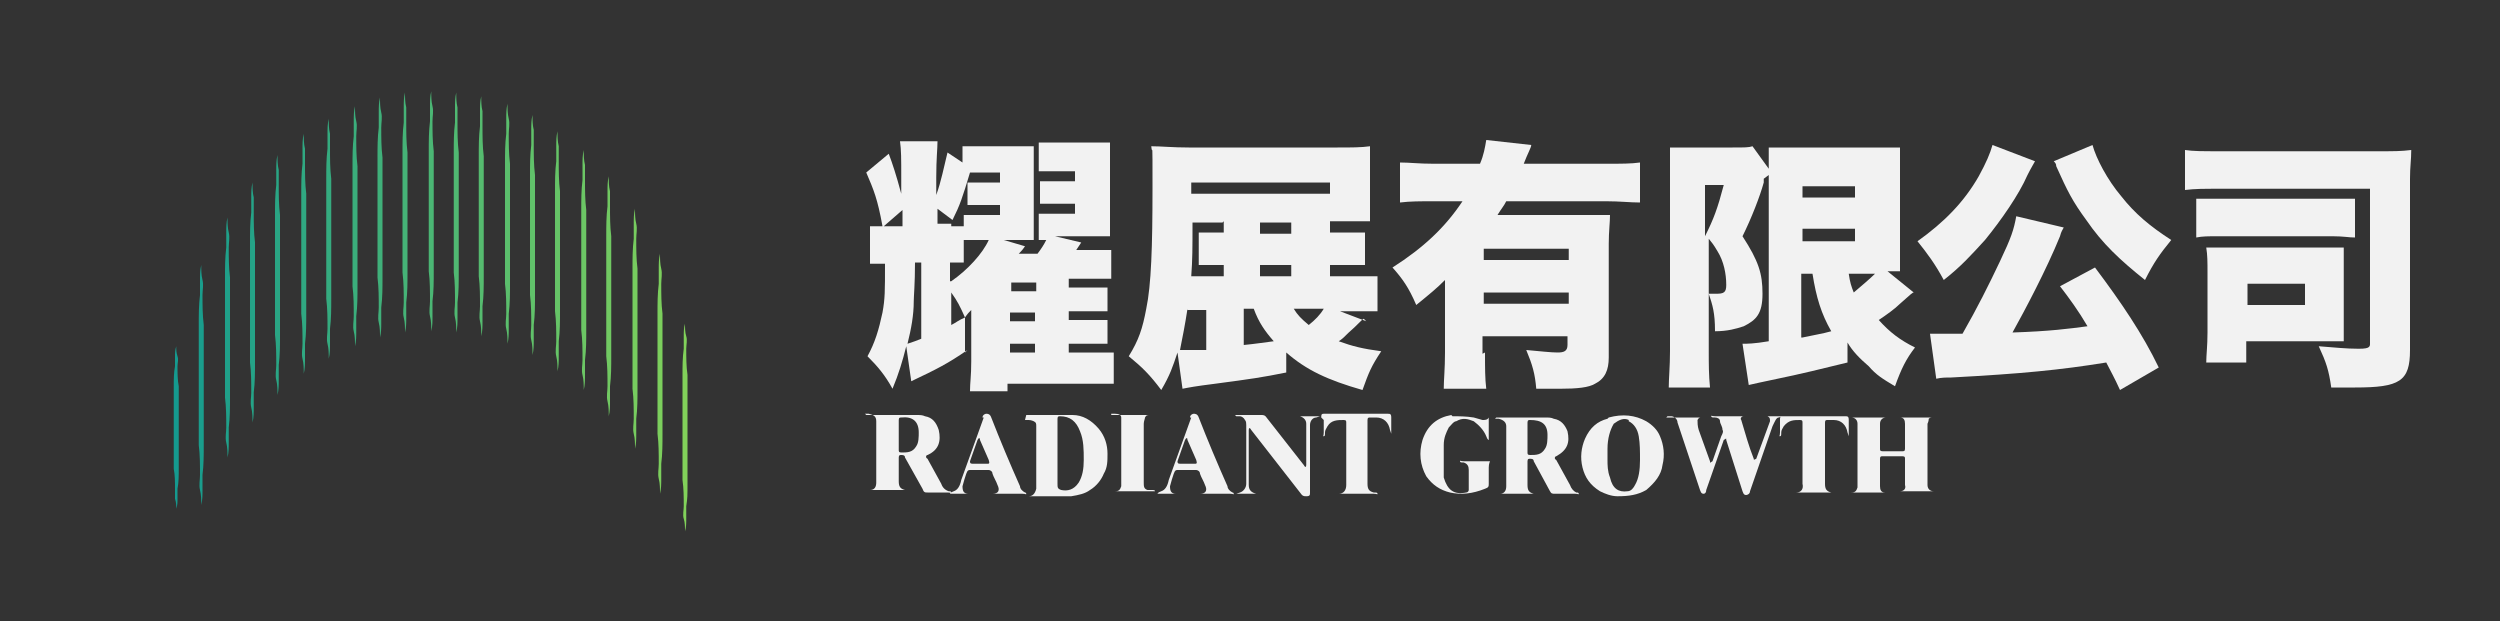 <?xml version="1.0" encoding="UTF-8"?>
<svg id="_圖層_1" xmlns="http://www.w3.org/2000/svg" xmlns:xlink="http://www.w3.org/1999/xlink" version="1.1" viewBox="0 0 200 49.7">
  <rect x="0" y="0" width="200" height="49.7" fill="#333333" stroke="none"/>
  <!-- Generator: Adobe Illustrator 29.1.0, SVG Export Plug-In . SVG Version: 2.1.0 Build 142)  -->
  <defs>
    <style>
      .st0 {
        fill: url(#_未命名的渐变_2);
      }

      .st1 {
        fill: url(#_未命名的渐变_5);
      }

      .st2 {
        fill: url(#_未命名的渐变_4);
      }

      .st3 {
        fill: url(#_未命名的渐变_3);
      }

      .st4 {
        fill: url(#_未命名的渐变_6);
      }

      .st5 {
        fill: url(#_未命名的渐变_9);
      }

      .st6 {
        fill: url(#_未命名的渐变_8);
      }

      .st7 {
        fill: url(#_未命名的渐变_7);
      }

      .st8 {
        fill: url(#_未命名的渐变);
      }

      .st9 {
        fill: #f2f2f2;
      }

      .st10 {
        fill: url(#_未命名的渐变_18);
      }

      .st11 {
        fill: url(#_未命名的渐变_10);
      }

      .st12 {
        fill: url(#_未命名的渐变_15);
      }

      .st13 {
        fill: url(#_未命名的渐变_16);
      }

      .st14 {
        fill: url(#_未命名的渐变_11);
      }

      .st15 {
        fill: url(#_未命名的渐变_13);
      }

      .st16 {
        fill: url(#_未命名的渐变_14);
      }

      .st17 {
        fill: url(#_未命名的渐变_17);
      }

      .st18 {
        fill: url(#_未命名的渐变_19);
      }

      .st19 {
        fill: url(#_未命名的渐变_12);
      }

      .st20 {
        fill: url(#_未命名的渐变_21);
      }

      .st21 {
        fill: url(#_未命名的渐变_20);
      }
    </style>
    <linearGradient id="_未命名的渐变" data-name="未命名的渐变" x1="66.4" y1="17.8" x2="13.1" y2="17.8" gradientTransform="translate(0 52) scale(1 -1)" gradientUnits="userSpaceOnUse">
      <stop offset="0" stop-color="#a0e14b"/>
      <stop offset="1" stop-color="#129990"/>
    </linearGradient>
    <linearGradient id="_未命名的渐变_2" data-name="未命名的渐变 2" x1="66.4" y1="21.3" x2="13.1" y2="21.3" gradientTransform="translate(0 52) scale(1 -1)" gradientUnits="userSpaceOnUse">
      <stop offset="0" stop-color="#a0e14b"/>
      <stop offset="1" stop-color="#129990"/>
    </linearGradient>
    <linearGradient id="_未命名的渐变_3" data-name="未命名的渐变 3" x1="66.4" y1="25.1" x2="13.1" y2="25.1" gradientTransform="translate(0 52) scale(1 -1)" gradientUnits="userSpaceOnUse">
      <stop offset="0" stop-color="#a0e14b"/>
      <stop offset="1" stop-color="#129990"/>
    </linearGradient>
    <linearGradient id="_未命名的渐变_4" data-name="未命名的渐变 4" x1="66.4" y1="27.9" x2="13.1" y2="27.9" gradientTransform="translate(0 52) scale(1 -1)" gradientUnits="userSpaceOnUse">
      <stop offset="0" stop-color="#a0e14b"/>
      <stop offset="1" stop-color="#129990"/>
    </linearGradient>
    <linearGradient id="_未命名的渐变_5" data-name="未命名的渐变 5" x1="66.4" y1="30.1" x2="13.1" y2="30.1" gradientTransform="translate(0 52) scale(1 -1)" gradientUnits="userSpaceOnUse">
      <stop offset="0" stop-color="#a0e14b"/>
      <stop offset="1" stop-color="#129990"/>
    </linearGradient>
    <linearGradient id="_未命名的渐变_6" data-name="未命名的渐变 6" x1="66.4" y1="31.7" x2="13.1" y2="31.7" gradientTransform="translate(0 52) scale(1 -1)" gradientUnits="userSpaceOnUse">
      <stop offset="0" stop-color="#a0e14b"/>
      <stop offset="1" stop-color="#129990"/>
    </linearGradient>
    <linearGradient id="_未命名的渐变_7" data-name="未命名的渐变 7" x1="66.4" y1="33" x2="13.1" y2="33" gradientTransform="translate(0 52) scale(1 -1)" gradientUnits="userSpaceOnUse">
      <stop offset="0" stop-color="#a0e14b"/>
      <stop offset="1" stop-color="#129990"/>
    </linearGradient>
    <linearGradient id="_未命名的渐变_8" data-name="未命名的渐变 8" x1="66.4" y1="34" x2="13.1" y2="34" gradientTransform="translate(0 52) scale(1 -1)" gradientUnits="userSpaceOnUse">
      <stop offset="0" stop-color="#a0e14b"/>
      <stop offset="1" stop-color="#129990"/>
    </linearGradient>
    <linearGradient id="_未命名的渐变_9" data-name="未命名的渐变 9" x1="66.4" y1="34.7" x2="13.1" y2="34.7" gradientTransform="translate(0 52) scale(1 -1)" gradientUnits="userSpaceOnUse">
      <stop offset="0" stop-color="#a0e14b"/>
      <stop offset="1" stop-color="#129990"/>
    </linearGradient>
    <linearGradient id="_未命名的渐变_10" data-name="未命名的渐变 10" x1="66.4" y1="35.1" x2="13.1" y2="35.1" gradientTransform="translate(0 52) scale(1 -1)" gradientUnits="userSpaceOnUse">
      <stop offset="0" stop-color="#a0e14b"/>
      <stop offset="1" stop-color="#129990"/>
    </linearGradient>
    <linearGradient id="_未命名的渐变_11" data-name="未命名的渐变 11" x1="66.4" y1="35.2" x2="13.1" y2="35.2" gradientTransform="translate(0 52) scale(1 -1)" gradientUnits="userSpaceOnUse">
      <stop offset="0" stop-color="#a0e14b"/>
      <stop offset="1" stop-color="#129990"/>
    </linearGradient>
    <linearGradient id="_未命名的渐变_12" data-name="未命名的渐变 12" x1="66.4" y1="35.1" x2="13.1" y2="35.1" gradientTransform="translate(0 52) scale(1 -1)" gradientUnits="userSpaceOnUse">
      <stop offset="0" stop-color="#a0e14b"/>
      <stop offset="1" stop-color="#129990"/>
    </linearGradient>
    <linearGradient id="_未命名的渐变_13" data-name="未命名的渐变 13" x1="66.4" y1="34.7" x2="13.1" y2="34.7" gradientTransform="translate(0 52) scale(1 -1)" gradientUnits="userSpaceOnUse">
      <stop offset="0" stop-color="#a0e14b"/>
      <stop offset="1" stop-color="#129990"/>
    </linearGradient>
    <linearGradient id="_未命名的渐变_14" data-name="未命名的渐变 14" x1="66.4" y1="34.1" x2="13.1" y2="34.1" gradientTransform="translate(0 52) scale(1 -1)" gradientUnits="userSpaceOnUse">
      <stop offset="0" stop-color="#a0e14b"/>
      <stop offset="1" stop-color="#129990"/>
    </linearGradient>
    <linearGradient id="_未命名的渐变_15" data-name="未命名的渐变 15" x1="66.4" y1="33.2" x2="13.1" y2="33.2" gradientTransform="translate(0 52) scale(1 -1)" gradientUnits="userSpaceOnUse">
      <stop offset="0" stop-color="#a0e14b"/>
      <stop offset="1" stop-color="#129990"/>
    </linearGradient>
    <linearGradient id="_未命名的渐变_16" data-name="未命名的渐变 16" x1="66.4" y1="32" x2="13.1" y2="32" gradientTransform="translate(0 52) scale(1 -1)" gradientUnits="userSpaceOnUse">
      <stop offset="0" stop-color="#a0e14b"/>
      <stop offset="1" stop-color="#129990"/>
    </linearGradient>
    <linearGradient id="_未命名的渐变_17" data-name="未命名的渐变 17" x1="66.4" y1="30.4" x2="13.1" y2="30.4" gradientTransform="translate(0 52) scale(1 -1)" gradientUnits="userSpaceOnUse">
      <stop offset="0" stop-color="#a0e14b"/>
      <stop offset="1" stop-color="#129990"/>
    </linearGradient>
    <linearGradient id="_未命名的渐变_18" data-name="未命名的渐变 18" x1="66.4" y1="28.4" x2="13.1" y2="28.4" gradientTransform="translate(0 52) scale(1 -1)" gradientUnits="userSpaceOnUse">
      <stop offset="0" stop-color="#a0e14b"/>
      <stop offset="1" stop-color="#129990"/>
    </linearGradient>
    <linearGradient id="_未命名的渐变_19" data-name="未命名的渐变 19" x1="66.4" y1="25.7" x2="13.1" y2="25.7" gradientTransform="translate(0 52) scale(1 -1)" gradientUnits="userSpaceOnUse">
      <stop offset="0" stop-color="#a0e14b"/>
      <stop offset="1" stop-color="#129990"/>
    </linearGradient>
    <linearGradient id="_未命名的渐变_20" data-name="未命名的渐变 20" x1="66.4" y1="22.2" x2="13.1" y2="22.2" gradientTransform="translate(0 52) scale(1 -1)" gradientUnits="userSpaceOnUse">
      <stop offset="0" stop-color="#a0e14b"/>
      <stop offset="1" stop-color="#129990"/>
    </linearGradient>
    <linearGradient id="_未命名的渐变_21" data-name="未命名的渐变 21" x1="66.4" y1="17.8" x2="13.1" y2="17.8" gradientTransform="translate(0 52) scale(1 -1)" gradientUnits="userSpaceOnUse">
      <stop offset="0" stop-color="#a0e14b"/>
      <stop offset="1" stop-color="#129990"/>
    </linearGradient>
  </defs>
  <g>
    <path class="st8" d="M14.1,40.7c0-.3,0-.5-.1-.8,0-.3,0-.5,0-.8,0-.5,0-1.1-.1-1.6,0-1.1,0-2.2,0-3.3s0-2.2,0-3.3c0-.5,0-1.1.1-1.6,0-.3,0-.5,0-.8,0-.3,0-.5.1-.8,0,.3,0,.5.1.8s0,.5,0,.8c0,.5,0,1.1.1,1.6,0,1.1,0,2.2,0,3.3s0,2.2,0,3.3c0,.5,0,1.1-.1,1.6,0,.3,0,.5,0,.8,0,.3,0,.5-.1.8Z"/>
    <path class="st0" d="M16.1,40.4c0-.4,0-.8-.1-1.2s0-.8,0-1.2c0-.8,0-1.6-.1-2.4,0-1.6,0-3.2,0-4.8s0-3.2,0-4.8c0-.8,0-1.6.1-2.4,0-.4,0-.8,0-1.2,0-.4,0-.8.1-1.2,0,.4,0,.8.1,1.2s0,.8,0,1.2c0,.8,0,1.6.1,2.4,0,1.6,0,3.2,0,4.8s0,3.2,0,4.8c0,.8,0,1.6-.1,2.4,0,.4,0,.8,0,1.2,0,.4,0,.8-.1,1.2Z"/>
    <path class="st3" d="M18.2,36.6c0-.4,0-.8-.1-1.2s0-.8,0-1.2c0-.8,0-1.6-.1-2.4,0-1.6,0-3.2,0-4.8s0-3.2,0-4.8c0-.8,0-1.6.1-2.4,0-.4,0-.8,0-1.2,0-.4,0-.8.1-1.2,0,.4,0,.8.1,1.2s0,.8,0,1.2c0,.8,0,1.6.1,2.4,0,1.6,0,3.2,0,4.8s0,3.2,0,4.8c0,.8,0,1.6-.1,2.4,0,.4,0,.8,0,1.2,0,.4,0,.8-.1,1.2Z"/>
    <path class="st2" d="M20.2,33.8c0-.4,0-.8-.1-1.2s0-.8,0-1.2c0-.8,0-1.6-.1-2.4,0-1.6,0-3.2,0-4.8s0-3.2,0-4.8c0-.8,0-1.6.1-2.4,0-.4,0-.8,0-1.2,0-.4,0-.8.1-1.2,0,.4,0,.8.1,1.2,0,.4,0,.8,0,1.2,0,.8,0,1.6.1,2.4,0,1.6,0,3.2,0,4.8s0,3.2,0,4.8c0,.8,0,1.6-.1,2.4,0,.4,0,.8,0,1.2,0,.4,0,.8-.1,1.2Z"/>
    <path class="st1" d="M22.2,31.6c0-.4,0-.8-.1-1.2s0-.8,0-1.2c0-.8,0-1.6-.1-2.4,0-1.6,0-3.2,0-4.8s0-3.2,0-4.8c0-.8,0-1.6.1-2.4,0-.4,0-.8,0-1.2,0-.4,0-.8.1-1.2,0,.4,0,.8.1,1.2,0,.4,0,.8,0,1.2,0,.8,0,1.6.1,2.4,0,1.6,0,3.2,0,4.8s0,3.2,0,4.8c0,.8,0,1.6-.1,2.4,0,.4,0,.8,0,1.2,0,.4,0,.8-.1,1.2Z"/>
    <path class="st4" d="M24.3,29.9c0-.4,0-.8-.1-1.2s0-.8,0-1.2c0-.8,0-1.6-.1-2.4,0-1.6,0-3.2,0-4.8s0-3.2,0-4.8c0-.8,0-1.6.1-2.4,0-.4,0-.8,0-1.2,0-.4,0-.8.1-1.2,0,.4,0,.8.1,1.2,0,.4,0,.8,0,1.2,0,.8,0,1.6.1,2.4,0,1.6,0,3.2,0,4.8s0,3.2,0,4.8c0,.8,0,1.6-.1,2.4,0,.4,0,.8,0,1.2,0,.4,0,.8-.1,1.2Z"/>
    <path class="st7" d="M26.3,28.7c0-.4,0-.8-.1-1.2s0-.8,0-1.2c0-.8,0-1.6-.1-2.4,0-1.6,0-3.2,0-4.8s0-3.2,0-4.8c0-.8,0-1.6.1-2.4,0-.4,0-.8,0-1.2,0-.4,0-.8.1-1.2,0,.4,0,.8.1,1.2,0,.4,0,.8,0,1.2,0,.8,0,1.6.1,2.4,0,1.6,0,3.2,0,4.8s0,3.2,0,4.8c0,.8,0,1.6-.1,2.4,0,.4,0,.8,0,1.2,0,.4,0,.8-.1,1.2Z"/>
    <path class="st6" d="M28.4,27.7c0-.4,0-.8-.1-1.2s0-.8,0-1.2c0-.8,0-1.6-.1-2.4,0-1.6,0-3.2,0-4.8s0-3.2,0-4.8c0-.8,0-1.6.1-2.4,0-.4,0-.8,0-1.2,0-.4,0-.8.1-1.2,0,.4,0,.8.1,1.2s0,.8,0,1.2c0,.8,0,1.6.1,2.4,0,1.6,0,3.2,0,4.8s0,3.2,0,4.8c0,.8,0,1.6-.1,2.4,0,.4,0,.8,0,1.2,0,.4,0,.8-.1,1.2Z"/>
    <path class="st5" d="M30.4,27c0-.4,0-.8-.1-1.2s0-.8,0-1.2c0-.8,0-1.6-.1-2.4,0-1.6,0-3.2,0-4.8s0-3.2,0-4.8c0-.8,0-1.6.1-2.4,0-.4,0-.8,0-1.2,0-.4,0-.8.1-1.2,0,.4,0,.8.1,1.2s0,.8,0,1.2c0,.8,0,1.6.1,2.4,0,1.6,0,3.2,0,4.8s0,3.2,0,4.8c0,.8,0,1.6-.1,2.4,0,.4,0,.8,0,1.2,0,.4,0,.8-.1,1.2Z"/>
    <path class="st11" d="M32.4,26.6c0-.4,0-.8-.1-1.2s0-.8,0-1.2c0-.8,0-1.6-.1-2.4,0-1.6,0-3.2,0-4.8s0-3.2,0-4.8c0-.8,0-1.6.1-2.4,0-.4,0-.8,0-1.2,0-.4,0-.8.1-1.2,0,.4,0,.8.1,1.2,0,.4,0,.8,0,1.2,0,.8,0,1.6.1,2.4,0,1.6,0,3.2,0,4.8s0,3.2,0,4.8c0,.8,0,1.6-.1,2.4,0,.4,0,.8,0,1.2,0,.4,0,.8-.1,1.2Z"/>
    <path class="st14" d="M34.5,26.5c0-.4,0-.8-.1-1.2s0-.8,0-1.2c0-.8,0-1.6-.1-2.4,0-1.6,0-3.2,0-4.8s0-3.2,0-4.8c0-.8,0-1.6.1-2.4,0-.4,0-.8,0-1.2,0-.4,0-.8.1-1.2,0,.4,0,.8.1,1.2s0,.8,0,1.2c0,.8,0,1.6.1,2.4,0,1.6,0,3.2,0,4.8s0,3.2,0,4.8c0,.8,0,1.6-.1,2.4,0,.4,0,.8,0,1.2,0,.4,0,.8-.1,1.2Z"/>
    <path class="st19" d="M36.5,26.6c0-.4,0-.8-.1-1.2s0-.8,0-1.2c0-.8,0-1.6-.1-2.4,0-1.6,0-3.2,0-4.8s0-3.2,0-4.8c0-.8,0-1.6.1-2.4,0-.4,0-.8,0-1.2,0-.4,0-.8.1-1.2,0,.4,0,.8.1,1.2,0,.4,0,.8,0,1.2,0,.8,0,1.6.1,2.4,0,1.6,0,3.2,0,4.8s0,3.2,0,4.8c0,.8,0,1.6-.1,2.4,0,.4,0,.8,0,1.2,0,.4,0,.8-.1,1.2Z"/>
    <path class="st15" d="M38.5,26.9c0-.4,0-.8-.1-1.2s0-.8,0-1.2c0-.8,0-1.6-.1-2.4,0-1.6,0-3.2,0-4.8s0-3.2,0-4.8c0-.8,0-1.6.1-2.4,0-.4,0-.8,0-1.2,0-.4,0-.8.1-1.2,0,.4,0,.8.1,1.2,0,.4,0,.8,0,1.2,0,.8,0,1.6.1,2.4,0,1.6,0,3.2,0,4.8s0,3.2,0,4.8c0,.8,0,1.6-.1,2.4,0,.4,0,.8,0,1.2,0,.4,0,.8-.1,1.2Z"/>
    <path class="st16" d="M40.6,27.5c0-.4,0-.8-.1-1.2s0-.8,0-1.2c0-.8,0-1.6-.1-2.4,0-1.6,0-3.2,0-4.8s0-3.2,0-4.8c0-.8,0-1.6.1-2.4,0-.4,0-.8,0-1.2,0-.4,0-.8.1-1.2,0,.4,0,.8.1,1.2s0,.8,0,1.2c0,.8,0,1.6.1,2.4,0,1.6,0,3.2,0,4.8s0,3.2,0,4.8c0,.8,0,1.6-.1,2.4,0,.4,0,.8,0,1.2,0,.4,0,.8-.1,1.2Z"/>
    <path class="st12" d="M42.6,28.4c0-.4,0-.8-.1-1.2s0-.8,0-1.2c0-.8,0-1.6-.1-2.4,0-1.6,0-3.2,0-4.8s0-3.2,0-4.8c0-.8,0-1.6.1-2.4,0-.4,0-.8,0-1.2,0-.4,0-.8.1-1.2,0,.4,0,.8.1,1.2,0,.4,0,.8,0,1.2,0,.8,0,1.6.1,2.4,0,1.6,0,3.2,0,4.8s0,3.2,0,4.8c0,.8,0,1.6-.1,2.4,0,.4,0,.8,0,1.2,0,.4,0,.8-.1,1.2Z"/>
    <path class="st13" d="M44.6,29.7c0-.4,0-.8-.1-1.2s0-.8,0-1.2c0-.8,0-1.6-.1-2.4,0-1.6,0-3.2,0-4.8s0-3.2,0-4.8c0-.8,0-1.6.1-2.4,0-.4,0-.8,0-1.2,0-.4,0-.8.1-1.2,0,.4,0,.8.1,1.2,0,.4,0,.8,0,1.2,0,.8,0,1.6.1,2.4,0,1.6,0,3.2,0,4.8s0,3.2,0,4.8c0,.8,0,1.6-.1,2.4,0,.4,0,.8,0,1.2,0,.4,0,.8-.1,1.2Z"/>
    <path class="st17" d="M46.7,31.2c0-.4,0-.8-.1-1.2s0-.8,0-1.2c0-.8,0-1.6-.1-2.4,0-1.6,0-3.2,0-4.8s0-3.2,0-4.8c0-.8,0-1.6.1-2.4,0-.4,0-.8,0-1.2,0-.4,0-.8.1-1.2,0,.4,0,.8.1,1.2,0,.4,0,.8,0,1.2,0,.8,0,1.6.1,2.4,0,1.6,0,3.2,0,4.8s0,3.2,0,4.8c0,.8,0,1.6-.1,2.4,0,.4,0,.8,0,1.2,0,.4,0,.8-.1,1.2Z"/>
    <path class="st10" d="M48.7,33.3c0-.4,0-.8-.1-1.2s0-.8,0-1.2c0-.8,0-1.6-.1-2.4,0-1.6,0-3.2,0-4.8s0-3.2,0-4.8c0-.8,0-1.6.1-2.4,0-.4,0-.8,0-1.2,0-.4,0-.8.1-1.2,0,.4,0,.8.1,1.2,0,.4,0,.8,0,1.2,0,.8,0,1.6.1,2.4,0,1.6,0,3.2,0,4.8s0,3.2,0,4.8c0,.8,0,1.6-.1,2.4,0,.4,0,.8,0,1.2,0,.4,0,.8-.1,1.2Z"/>
    <path class="st18" d="M50.8,35.9c0-.4,0-.8-.1-1.2s0-.8,0-1.2c0-.8,0-1.6-.1-2.4,0-1.6,0-3.2,0-4.8s0-3.2,0-4.8c0-.8,0-1.6.1-2.4,0-.4,0-.8,0-1.2,0-.4,0-.8.1-1.2,0,.4,0,.8.1,1.2s0,.8,0,1.2c0,.8,0,1.6.1,2.4,0,1.6,0,3.2,0,4.8s0,3.2,0,4.8c0,.8,0,1.6-.1,2.4,0,.4,0,.8,0,1.2,0,.4,0,.8-.1,1.2Z"/>
    <path class="st21" d="M52.8,39.5c0-.4,0-.8-.1-1.2s0-.8,0-1.2c0-.8,0-1.6-.1-2.4,0-1.6,0-3.2,0-4.8s0-3.2,0-4.8c0-.8,0-1.6.1-2.4,0-.4,0-.8,0-1.2,0-.4,0-.8.1-1.2,0,.4,0,.8.1,1.2s0,.8,0,1.2c0,.8,0,1.6.1,2.4,0,1.6,0,3.2,0,4.8s0,3.2,0,4.8c0,.8,0,1.6-.1,2.4,0,.4,0,.8,0,1.2,0,.4,0,.8-.1,1.2Z"/>
    <path class="st20" d="M54.8,42.5c0-.3,0-.7-.1-1s0-.7,0-1c0-.7,0-1.4-.1-2.1,0-1.4,0-2.8,0-4.2s0-2.8,0-4.2c0-.7,0-1.4.1-2.1,0-.3,0-.7,0-1,0-.3,0-.7.1-1,0,.3,0,.7.1,1s0,.7,0,1c0,.7,0,1.4.1,2.1,0,1.4,0,2.8,0,4.2s0,2.8,0,4.2,0,1.4-.1,2.1c0,.3,0,.7,0,1,0,.3,0,.7-.1,1Z"/>
  </g>
  <g>
    <path class="st9" d="M77.4,28c-1.6,1.1-2.4,1.5-4.5,2.5l-.4-2.8c-.3,1.2-.6,2.2-1.1,3.4-.6-1.1-1.2-1.8-2-2.6.6-1.1.9-2.1,1.2-3.5.2-1.1.2-1.7.2-3.9-.5,0-.8,0-1.2,0v-3c.3,0,.6,0,1,0-.4-2.2-.7-2.9-1.3-4.3l1.8-1.5c.3.8.6,1.7,1,3.2v-1.3c0-1.5,0-2.2-.1-2.9h3c0,.6-.1,1.4-.1,2.9v1.4c.4-1.1.6-2.2.9-3.4l1.2.8v-1.3c.4,0,.7,0,1.3,0h2.6c1,0,1.3,0,1.8,0,0,.4,0,.5,0,1.8v3.8c0,1.2,0,1.5,0,1.9-.6,0-.8,0-1.8,0h-.6l1.7.5c-.2.3-.4.5-.5.6h1.5c.3-.4.5-.7.7-1.1-.2,0-.3,0-.6,0v-2.1c.3,0,.5,0,1.4,0h1.5v-.8h-1.1c-.6,0-1.1,0-1.7,0v-1.8c.5,0,.9,0,1.7,0h1.1v-.8h-1.5c-.6,0-.9,0-1.4,0v-2.3c.4,0,.6,0,1.4,0h2.5c1.1,0,1.4,0,1.8,0,0,.4,0,1,0,1.8v3.8c0,.9,0,1.5,0,1.9-.5,0-.9,0-2,0h-2.4l2.1.5-.4.6h1.3c.9,0,1.2,0,1.5,0v2.3c-.4,0-.8,0-1.5,0h-1.9v.7h1.5c1,0,1.2,0,1.6,0v1.9c-.4,0-.7,0-1.6,0h-1.5v.7h1.5c1,0,1.2,0,1.6,0v1.9c-.4,0-.6,0-1.6,0h-1.5v.7h2.1c1,0,1.2,0,1.5,0v2.5c-.5,0-.9,0-1.8,0h-6.7v.6h-3c0-.7.1-1.2.1-2.4v-2.7c0-.2,0-.9,0-1.4-.2.2-.3.3-.5.6v2.8h0ZM72.2,18.1v-1.3l-1.5,1.3h1.5ZM73.2,21c0,1.7-.1,2.7-.1,3.1,0,1.1-.2,2.2-.5,3.4.6-.2.6-.2,1.1-.4v-6.1s-.4,0-.4,0ZM76.1,18.1c.6,0,.7,0,1,0v-.9c.4,0,.5,0,1.3,0h1.6v-.8h-1c-.7,0-1.1,0-1.6,0v-1.8c.4,0,.8,0,1.6,0h1v-.8h-1.6c-.4,0-.5,0-.8,0-.6,2-.8,2.6-1.4,3.8l-1.2-.9v1.2s1.1,0,1.1,0ZM76.1,22.5c1.3-.9,2.5-2.2,3-3.3h-.7c-.6,0-.9,0-1.3,0v1.8c-.3,0-.5,0-1.1,0v1.5h0ZM76.1,26c.4-.2.6-.4,1.1-.6-.4-.9-.6-1.3-1.1-2v2.6ZM82.9,23.3v-.7h-2v.7h2ZM80.8,25.7h2v-.7h-2v.7ZM80.8,28.2h2v-.7h-2v.7Z"/>
    <path class="st9" d="M109.1,25.5c-.2.1-.5.5-1.2,1.1-.4.4-.5.5-.8.7,1.1.4,1.9.6,3.4.8-.8,1.2-1,1.7-1.5,3.1-2.8-.8-4.5-1.6-6.1-3v1.6c-2,.4-2.7.5-5.7.9-1.6.2-2.1.3-2.6.4l-.4-2.9c-.4,1.2-.6,1.8-1.3,3-.9-1.2-1.5-1.8-2.6-2.7.8-1.3,1.1-2.2,1.4-3.8.4-1.9.5-5,.5-9.6s0-2.4-.1-3.4c.8,0,1.7.1,3,.1h11.9c1.1,0,1.9,0,2.6-.1,0,.6,0,1.2,0,2.1v1.8c0,1.1,0,1.5,0,2.1-.6,0-1.5,0-2.5,0h-.7v.9h.7c1.3,0,1.6,0,2.1,0v2.6c-.7,0-1.4,0-2.2,0h-.6v.9h1.3c1.3,0,1.9,0,2.5,0v2.8c-.7,0-1.4,0-2.4,0h-.6l2.1.8h0ZM95,24.7c-.2,1.3-.4,2.3-.6,3.3.2,0,.5,0,.7,0,.2,0,.8,0,1.4,0v-3.2s-1.5,0-1.5,0ZM97.8,17.8h-2.4c0,2.1,0,2.9-.1,4.3h2.6v-.9h-.3c-.8,0-1.2,0-1.7,0v-2.6c.5,0,1,0,1.7,0h.3v-.9h0ZM106.4,15.5v-.9h-11.1v.9h11.1ZM99.5,24.7v2.9c1-.1,1.6-.2,2.4-.3-.7-.8-1.2-1.5-1.6-2.6h-.8,0ZM103.3,18.7v-.9h-2.5v.9h2.5ZM103.3,22.1v-.9h-2.5v.9h2.5ZM103.5,24.7c.3.5.6.8,1.2,1.3.5-.4.9-.8,1.2-1.3h-2.4Z"/>
    <path class="st9" d="M118.8,28.2c0,1.2,0,2.1.1,2.9h-3.4c0-.7.1-1.6.1-2.9v-5.8c-.7.7-1.2,1.1-2.3,2-.6-1.4-1.1-2.1-1.9-3,2.5-1.6,4.2-3.2,5.6-5.3h-2.3c-1.1,0-1.9,0-2.7.1v-3.2c.8,0,1.5.1,2.7.1h3.7c.3-.7.4-1.3.5-1.9l3.6.4c0,.2-.3.7-.6,1.5h6.6c1.2,0,2,0,2.7-.1v3.2c-.8,0-1.6-.1-2.7-.1h-8c-.2.4-.4.6-.7,1.1h6.8c1.1,0,1.6,0,2.2,0,0,.6-.1,1.3-.1,2.3v9.1c0,1-.3,1.7-1.1,2.1-.5.3-1.4.4-2.8.4s-1,0-1.9,0c-.1-1.2-.3-1.9-.8-3.1,1.1.1,2,.2,2.5.2s.8-.1.8-.6v-.7h-6.8v1.4h0ZM125.5,20.8v-.9h-6.8v.9h6.8ZM125.5,24.3v-.9h-6.8v.9h6.8Z"/>
    <path class="st9" d="M141.1,14.3s0,0,0,.2c0,0,0,0,0,.1-.3,1.1-1,2.9-1.7,4.3,1.3,2,1.6,3,1.6,4.6s-.5,2.1-1.5,2.6c-.6.2-1.3.4-2.3.4,0-1.5-.2-2.1-.5-3,.2,0,.4,0,.6,0,.6,0,.8-.1.8-.7,0-.9-.2-1.9-.7-2.7-.2-.3-.2-.4-.7-1v9c0,1,0,1.9.1,2.9h-3.3c0-.7.1-1.7.1-2.9v-14c0-.5,0-1.3,0-2.3.5,0,.8,0,1.7,0h3.3c1,0,1.3,0,1.6-.1l1.3,1.8c0-.6,0-1.1,0-1.7.5,0,.9,0,2,0h6.6c1,0,1.3,0,1.9,0,0,.4,0,1.1,0,2.3v5.3c0,1.1,0,1.5,0,2.3-.3,0-.7,0-1,0l2.1,1.7c-.1,0-.2.1-1.1.9-.4.4-1.1.9-1.7,1.3.9,1,1.7,1.6,2.9,2.2-.7.9-1.1,1.7-1.6,3.1-1-.6-1.5-.9-2.1-1.6-.7-.6-1.3-1.2-1.7-1.9v1.6c-1.6.4-4.1,1-5.6,1.3-1.4.3-1.9.4-2.3.5l-.5-3.3c.4,0,.9,0,2.1-.2v-13.3h0ZM136.4,18.9c.7-1.4,1-2.2,1.5-4.1h-1.5v4.1ZM144.2,15.8h4.2v-.9h-4.2v.9ZM144.2,19.3h4.2v-1h-4.2v1ZM144.2,27c.9-.2,1.6-.3,2.3-.5-.8-1.4-1.2-2.7-1.5-4.6h-.9v5.1h0ZM147.9,21.9c.1.7.2,1,.4,1.5.6-.5,1.4-1.2,1.7-1.5,0,0-2.1,0-2.1,0Z"/>
    <path class="st9" d="M162.8,12.9c-.1.2-.3.5-.6,1.1-.7,1.6-2.1,3.6-3.4,5.2-1.1,1.2-1.9,2.1-3.3,3.2-.7-1.3-1.3-2.1-2.1-3.1,2.1-1.5,3.7-3.1,4.9-5.2.6-1.1.9-1.8,1.1-2.5l3.4,1.3h0ZM169.6,31.2c-.5-1.1-.7-1.4-1.1-2.2-3.7.6-6.8.9-12.4,1.2-.4,0-.8,0-1.2.1l-.5-3.6c.4,0,.8,0,1.5,0h1.1c1.2-2.1,2.1-3.9,3-5.8.9-1.9,1.1-2.5,1.3-3.6l3.8.9c-.1.2-.2.3-.3.7-1.1,2.7-2.8,5.9-3.8,7.7,3-.1,4.5-.3,6-.5-.7-1.2-1.5-2.3-2.2-3.2l2.8-1.5c2.1,2.8,3.8,5.3,5.1,8l-3.1,1.8h0ZM167.4,11.6c.3,1.1,1.2,2.8,2.3,4.1,1.1,1.4,2.3,2.4,4,3.5-.9,1.1-1.4,1.8-2.1,3.2-2-1.6-3.4-2.9-4.7-4.8-1.1-1.5-1.5-2.3-2.4-4.3,0-.2-.1-.3-.2-.4,0,0,3.1-1.3,3.1-1.3Z"/>
    <path class="st9" d="M192.8,28c0,2.5-.8,3-4.4,3s-1.1,0-1.9,0c-.2-1.4-.4-2-1-3.3,1.3.1,2.2.2,3.2.2s.9-.2.9-.6v-12.2h-11.9c-1.5,0-2.1,0-2.9.1v-3.2c.7.1,1.3.1,2.9.1h12.8c1,0,1.6,0,2.4-.1,0,.8-.1,1.3-.1,2.3v13.7h0ZM175.7,15.9c.5,0,.9,0,1.8,0h9.1c.9,0,1.3,0,1.8,0v3.1c-.5,0-.9-.1-1.8-.1h-9.1c-.9,0-1.3,0-1.8.1v-3.1ZM187.5,25.3c0,1,0,1.5,0,2-.6,0-1.1,0-2.1,0h-5.7v1.7h-3.2c0-.6.1-1.3.1-2.4v-4.8c0-.8,0-1.4-.1-2,.6,0,1.1,0,2,0h6.8c1.1,0,1.7,0,2.2,0,0,.5,0,1,0,2v3.5h0ZM179.8,24.4h4.6v-1.7h-4.6s0,1.7,0,1.7Z"/>
  </g>
  <g>
    <g>
      <path class="st9" d="M69.3,33.2c0,0,0,0,.2,0h3.8c.3,0,.5,0,.7.1.6.1.9.5,1.1,1.1.2.9,0,1.6-.9,2-.1,0-.2.2,0,.3l1.1,2c.1.3.3.5.6.6.1,0,.2,0,.2.1s0,0-.3,0h-1.6c-.2,0-.3,0-.4-.3l-1.4-2.5c0-.2-.2-.2-.3-.2s-.2,0-.2.2v1.9c0,.4.1.6.5.7.2,0,.3,0,.3,0,0,0,0,0-.3,0h-2.8c-.2,0-.3,0-.3,0,0,0,0,0,.3,0,.4,0,.5-.3.5-.6v-4.9c0-.4-.2-.5-.6-.6-.2,0-.3,0-.3,0h0ZM73.5,34.6c0-.9-.5-1.3-1.4-1.2-.1,0-.2,0-.2.2v2.4c0,.1,0,.2.2.2.5,0,.9,0,1.2-.5.2-.3.2-.7.2-1.2h0Z"/>
      <path class="st9" d="M78.6,33.4c0-.2.2-.3.3-.3s.3,0,.4.3c.7,1.8,1.5,3.7,2.3,5.5,0,.2.2.4.4.5,0,0,.1,0,.1.1s0,0-.3,0h-2.4c-.2,0-.3,0-.3,0,0,0,0,0,.3,0,.5,0,.6-.3.4-.7-.1-.3-.3-.6-.4-.9,0-.2-.2-.3-.3-.3h-1.5c-.1,0-.2,0-.3.3-.1.3-.2.6-.3,1,0,.4.1.6.5.6.2,0,.3,0,.3,0,0,0,0,0-.3,0h-1.2c-.2,0-.3,0-.3,0,0,0,0-.1.3-.2.3-.1.5-.4.6-.9.6-1.7,1.2-3.3,1.8-5h0ZM78.4,35.2c0-.2-.1-.2-.2,0-.2.6-.4,1.1-.6,1.7,0,.1,0,.2.2.2h1.2c.1,0,.2,0,.1-.3l-.7-1.6h0Z"/>
      <path class="st9" d="M82.1,33.2c0,0,0,0,.2,0h3.5c.8,0,1.5.4,2.1,1.1.5.6.7,1.3.7,2,0,.6,0,1.1-.3,1.6-.2.5-.6,1-1.1,1.3-.4.3-.9.4-1.5.5h-3.4c-.2,0-.3,0-.3,0,0,0,0,0,.3,0,.3,0,.5-.2.6-.6h0v-5c0-.2,0-.3-.2-.4,0,0-.2-.1-.4-.1-.2,0-.3,0-.3,0h0ZM86.4,34.5c-.3-.8-.8-1.2-1.6-1.2-.1,0-.2,0-.2.2v5.2c0,.3,0,.4.3.5.5.1,1,0,1.4-.6.3-.5.4-1.1.4-1.8,0-.8,0-1.6-.3-2.3h0Z"/>
      <path class="st9" d="M88.9,33.2c0,0,0,0,.2,0h2.9c.2,0,.3,0,.3,0,0,0,0,0-.3,0-.2,0-.3,0-.4.2,0,.1-.1.3-.1.5v4.7c0,.3,0,.5.3.6h.3c.2,0,.3,0,.3.1,0,0,0,0-.3,0h-2.9c-.2,0-.3,0-.3,0,0,0,0,0,.3,0,.3,0,.4-.1.5-.4v-.3c0,0,0-4.8,0-4.8,0-.1,0-.2,0-.4,0-.2-.2-.3-.5-.3-.2,0-.3,0-.3,0Z"/>
      <path class="st9" d="M95.2,33.4c0-.2.2-.3.3-.3s.3,0,.4.3c.7,1.8,1.5,3.7,2.3,5.5,0,.2.2.4.4.5,0,0,.1,0,.1.1s0,0-.3,0h-2.4c-.2,0-.3,0-.3,0,0,0,0,0,.3,0,.5,0,.6-.3.4-.7-.1-.3-.3-.6-.4-.9,0-.2-.2-.3-.3-.3h-1.5c-.1,0-.2,0-.3.3-.1.3-.2.6-.3,1,0,.4.1.6.5.6.2,0,.3,0,.3,0,0,0,0,0-.3,0h-1.2c-.2,0-.3,0-.3,0,0,0,0-.1.3-.2.3-.1.5-.4.6-.9.6-1.7,1.2-3.3,1.8-5h0ZM95,35.2c0-.2-.1-.2-.2,0-.2.6-.4,1.1-.6,1.7,0,.1,0,.2.2.2h1.2c.1,0,.2,0,.1-.3l-.7-1.6h0Z"/>
      <path class="st9" d="M98.8,33.2c0,0,0,0,.2,0h1.9c.2,0,.3,0,.5.3l2.9,3.7c.1.2.2.2.2,0v-3.3c0-.3-.2-.5-.5-.6-.2,0-.3,0-.3,0s0,0,.3,0h1.3c.2,0,.3,0,.3,0,0,0,0,0-.3.1-.3,0-.5.3-.5.6v5.4c0,.2,0,.3-.3.3h0c-.2,0-.3,0-.5-.3l-3.9-5c-.1-.2-.2-.2-.2,0v4.4c0,.4.2.6.6.7.2,0,.3,0,.3,0,0,0,0,0-.2,0h-1.4c-.2,0-.3,0-.3,0,0,0,0,0,.3-.1.3-.1.5-.4.5-.7v-4.7c0-.1,0-.3-.1-.4-.1-.2-.3-.3-.4-.3-.2,0-.3,0-.3,0h0Z"/>
      <path class="st9" d="M105.7,33.4c0-.2,0-.3.2-.3h5.1c.2,0,.3,0,.3.3v1c0,.2,0,.3,0,.3,0,0,0,0-.1-.3-.1-.6-.5-1-1.1-1h-.5c-.1,0-.2,0-.2.2v5.1c0,.4.1.6.5.7.2,0,.3,0,.3.1s0,0-.3,0h-2.8c-.2,0-.3,0-.3,0,0,0,0,0,.3,0,.4,0,.6-.3.6-.7v-5c0-.1,0-.2-.2-.2-.5,0-1,0-1.3.5-.1.2-.2.3-.2.5,0,.2,0,.3-.1.3s0,0,0-.3v-1h0Z"/>
    </g>
    <g>
      <path class="st9" d="M116.2,33.3c.5,0,1.1,0,1.7.1l.7.2c.2,0,.4,0,.5-.2,0,0,0-.1,0-.1s0,0,0,.3v1.3c0,.2,0,.3,0,.3s-.1,0-.2-.3c-.2-.5-.6-.9-1-1.2-.5-.2-.9-.3-1.4,0-.2,0-.4.3-.6.5-.2.4-.4.8-.4,1.4,0,.9,0,1.8,0,2.6.3,1,.8,1.4,1.8,1.2.1,0,.2-.1.2-.2v-1.6c0-.3-.1-.5-.4-.6-.2,0-.3,0-.3-.1s0,0,.3,0h2.4c.2,0,.3,0,.3,0s0,0-.3,0c-.1,0-.2,0-.3,0,0,0-.1.2-.1.5v1.3c0,.2,0,.3-.3.4-1,.4-1.9.5-2.8.3-.8-.2-1.4-.6-1.9-1.3-.5-.9-.6-1.9-.3-2.9.4-1.2,1.2-1.8,2.3-2h0Z"/>
      <path class="st9" d="M119.7,33.4c0,0,0,0,.2,0h3.7c.3,0,.5,0,.7.1.6.1.9.5,1.1,1,.2.9,0,1.5-.9,2-.1,0-.2.2,0,.3l1.1,2c.1.3.3.5.5.6.1,0,.2,0,.2.1s0,0-.3,0h-1.6c-.2,0-.3,0-.4-.2l-1.3-2.4c0-.2-.2-.2-.3-.2s-.2,0-.2.2v1.9c0,.4.1.6.5.7.2,0,.3,0,.3,0s0,0-.3,0h-2.7c-.2,0-.3,0-.3,0s0,0,.3,0c.3,0,.5-.2.5-.6v-4.8c0-.3-.2-.5-.6-.6-.2,0-.3,0-.3,0h0ZM123.8,34.8c0-.9-.5-1.2-1.4-1.2-.1,0-.2,0-.2.2v2.4c0,.1,0,.2.2.2.5,0,.9,0,1.2-.5.2-.3.2-.7.2-1.2h0Z"/>
      <path class="st9" d="M128.7,33.4c1.1-.3,2.1-.2,3,.3.5.3.9.7,1.1,1.2.3.7.4,1.5.2,2.3-.1.8-.6,1.4-1.3,2-.7.4-1.4.5-2.3.5-.5,0-1-.2-1.4-.4-.8-.5-1.2-1.1-1.4-1.9-.2-.8-.1-1.6.2-2.3.4-.9,1-1.4,1.8-1.6h0ZM130.3,33.6c-.4-.2-.8,0-1.2.3-.3.5-.5,1.2-.5,2v.9c0,.4,0,.9.2,1.4.2.9.7,1.2,1.4,1.1.3,0,.5-.3.6-.5.3-.5.4-1.2.4-2,0-.7,0-1.3-.1-1.9-.1-.6-.4-1-.8-1.2h0Z"/>
      <path class="st9" d="M133.3,33.4s0,0,.2,0h2.4c.2,0,.3,0,.3,0s0,0-.1,0c-.1,0-.2,0-.3.2,0,.2,0,.5.1.8l.9,2.5c0,.2,0,.1.2,0l.7-2c.1-.2.2-.4.1-.5,0-.3-.2-.5-.2-.7,0-.2-.2-.3-.4-.3s-.3,0-.3-.1,0,0,.3,0h2.3c.2,0,.3,0,.3,0s0,0-.3,0c-.2,0-.3.2-.2.3.3,1,.6,2.1,1,3.1,0,.1,0,.1.2,0l1.1-3c0-.2,0-.3-.2-.4-.1,0-.2,0-.2,0,0,0,0,0,.2,0h.9c.2,0,.3,0,.3,0s0,0-.3.1c-.2,0-.3.3-.5.7l-1.8,5.2c0,.2-.2.3-.3.3s-.2,0-.3-.3l-1.3-4.1c0-.2,0-.1-.2,0l-1.4,4c0,.2-.1.3-.2.3s-.2,0-.3-.3c-.6-1.8-1.2-3.6-1.8-5.4,0-.3-.3-.5-.5-.5-.2,0-.3,0-.3,0h0Z"/>
      <path class="st9" d="M142.4,33.6c0-.2,0-.3.2-.3h5c.2,0,.3,0,.3.3v1c0,.2,0,.3,0,.3s0,0-.1-.3c-.1-.6-.5-1-1.1-1h-.5c-.1,0-.2,0-.2.2v4.9c0,.4.1.6.5.7.2,0,.3,0,.3,0s0,0-.3,0h-2.8c-.2,0-.3,0-.3,0s0,0,.3,0c.4,0,.6-.3.5-.7v-4.9c0-.1,0-.2-.2-.2-.5,0-.9,0-1.3.5-.1.2-.2.3-.2.5,0,.2,0,.3-.1.3s0,0,0-.3v-1h0Z"/>
      <path class="st9" d="M148,33.4c0,0,0,0,.2,0h2.7c.2,0,.3,0,.3,0s0,0-.3,0c-.3,0-.5.2-.5.5v2c0,.1,0,.2.2.2h1.6c.1,0,.2,0,.2-.2v-2c0-.3-.1-.5-.4-.5-.2,0-.3,0-.3,0s0,0,.3,0h2.7c.2,0,.3,0,.3,0s0,0-.3,0c-.2,0-.3,0-.4.1,0,0,0,.2-.1.4v4.9c0,.3.2.5.5.5.2,0,.3,0,.3,0,0,0,0,0-.3,0h-2.7c-.2,0-.3,0-.3,0s0,0,.3,0c.3,0,.5-.2.4-.5v-2.1c0-.1,0-.2-.2-.2h-1.6c-.1,0-.2,0-.2.2v2.2c0,.3.1.5.4.5.2,0,.3,0,.3,0s0,0-.3,0h-2.7c-.2,0-.3,0-.3,0s0,0,.3,0c.3,0,.4-.1.5-.4v-.2s0-4.9,0-4.9c0-.3-.2-.5-.5-.5-.2,0-.3,0-.3,0h0Z"/>
    </g>
  </g>
</svg>